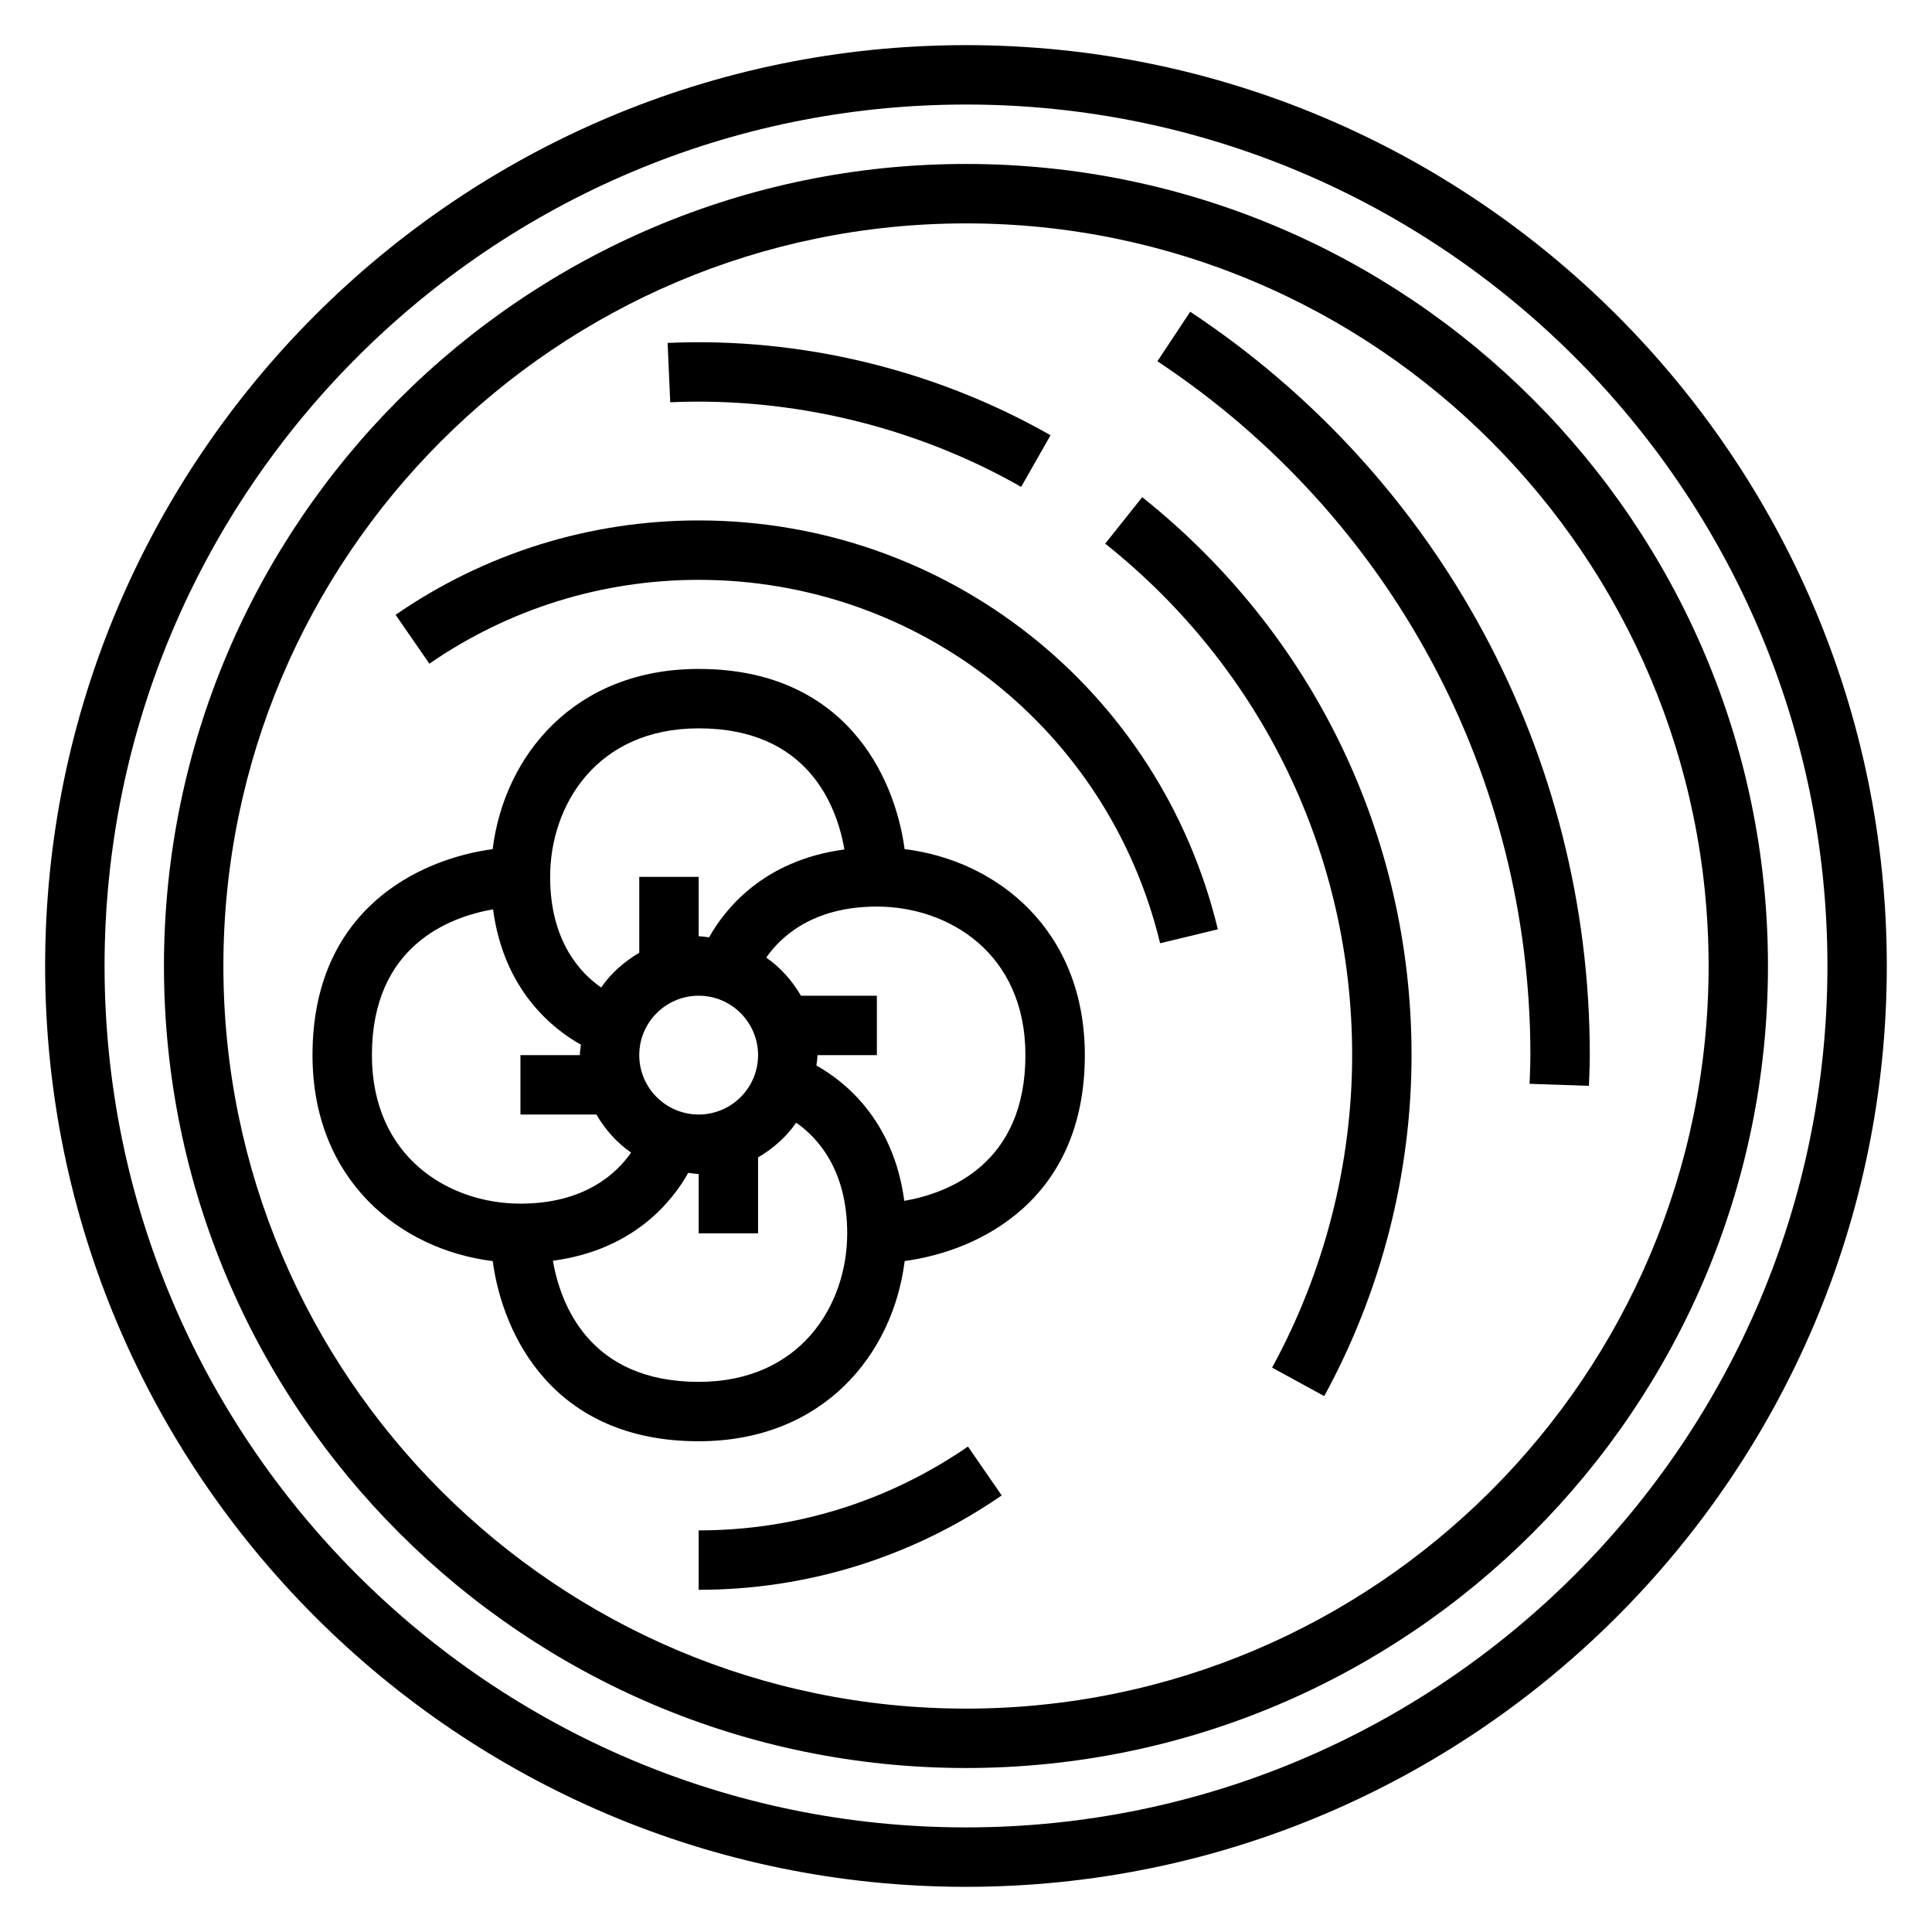 <?xml version="1.0" encoding="UTF-8"?>
<!-- Uploaded to: ICON Repo, www.svgrepo.com, Generator: ICON Repo Mixer Tools -->
<svg fill="#000000" width="800px" height="800px" version="1.1" viewBox="144 144 512 512" xmlns="http://www.w3.org/2000/svg">
 <g>
  <path d="m400 155.96c-134.56 0-244.04 109.47-244.04 244.04 0 134.56 109.48 244.03 244.03 244.03 134.55 0 244.03-109.47 244.03-244.03 0.004-134.57-109.47-244.04-244.03-244.04zm0 472.32c-125.88 0-228.29-102.42-228.29-228.29 0-125.88 102.41-228.29 228.29-228.29s228.29 102.41 228.29 228.29c0 125.87-102.41 228.29-228.29 228.29z"/>
  <path d="m400 187.45c-117.2 0-212.55 95.348-212.55 212.55s95.348 212.54 212.54 212.54c117.2 0 212.54-95.348 212.54-212.54 0.004-117.2-95.344-212.55-212.54-212.55zm0 409.35c-108.52 0-196.8-88.285-196.8-196.8s88.285-196.8 196.8-196.8 196.8 88.285 196.8 196.8-88.285 196.8-196.8 196.8z"/>
  <path d="m383.73 369.02c-2.644-19.695-16.121-47.746-54.578-47.746-32.938 0-51.523 22.977-54.594 47.758-19.691 2.648-47.742 16.125-47.742 54.578 0 32.938 22.977 51.523 47.758 54.594 2.648 19.695 16.125 47.742 54.578 47.742 32.938 0 51.523-22.977 54.594-47.758 19.695-2.644 47.746-16.121 47.746-54.578 0-32.934-22.98-51.52-47.762-54.59zm-54.578-32c28.984 0 36.621 20.57 38.629 32.102-21.484 2.844-31.738 15.879-35.863 23.285-0.922-0.086-1.82-0.285-2.766-0.285v-15.742h-15.742v20.121c-3.992 2.332-7.469 5.414-10.102 9.195-5.398-3.742-13.516-12.188-13.516-29.316 0-18.957 12.312-39.359 39.359-39.359zm0 102.34c-8.684 0-15.742-7.062-15.742-15.742 0-8.684 7.062-15.742 15.742-15.742 8.684 0 15.742 7.062 15.742 15.742 0.004 8.68-7.059 15.742-15.742 15.742zm-86.59-15.746c0-28.984 20.57-36.621 32.102-38.629 2.844 21.477 15.879 31.738 23.285 35.863-0.086 0.926-0.281 1.824-0.281 2.766h-15.742v15.742h20.121c2.332 3.992 5.414 7.469 9.195 10.094-3.742 5.41-12.191 13.527-29.32 13.527-18.957 0-39.359-12.312-39.359-39.363zm86.59 86.594c-28.984 0-36.621-20.57-38.629-32.102 21.484-2.844 31.738-15.879 35.863-23.285 0.926 0.086 1.824 0.281 2.766 0.281v15.742h15.742v-20.121c3.992-2.332 7.469-5.414 10.102-9.195 5.402 3.742 13.52 12.191 13.52 29.32 0 18.953-12.312 39.359-39.363 39.359zm54.492-47.965c-2.844-21.484-15.879-31.738-23.285-35.863 0.086-0.922 0.281-1.82 0.281-2.766h15.742v-15.742h-20.121c-2.332-3.992-5.414-7.469-9.195-10.094 3.742-5.406 12.191-13.523 29.32-13.523 18.957 0 39.359 12.312 39.359 39.359 0 28.984-20.57 36.621-32.102 38.629z"/>
  <path d="m459.42 226.61-8.691 13.129c61.891 41 98.84 109.74 98.84 183.88 0 1.867-0.07 3.715-0.141 5.566l-0.078 2.039 15.734 0.535 0.07-1.977c0.078-2.055 0.16-4.094 0.16-6.164 0-79.426-39.59-153.08-105.89-197z"/>
  <path d="m414.62 273.02 7.785-13.68c-30.723-17.484-66.359-26.023-101.48-24.465l0.691 15.727c32.094-1.426 64.84 6.398 93 22.418z"/>
  <path d="m446.7 275.76-9.809 12.312c41.59 33.109 65.441 82.516 65.441 135.54 0 28.781-7.336 57.418-21.215 82.82l13.816 7.551c15.137-27.707 23.141-58.953 23.141-90.371 0-57.859-26.016-111.74-71.375-147.85z"/>
  <path d="m329.15 549.57v15.742c28.812 0 56.586-8.652 80.309-25.008l-8.941-12.957c-21.078 14.531-45.766 22.223-71.367 22.223z"/>
  <path d="m329.15 281.92c-28.812 0-56.586 8.652-80.309 25.008l8.941 12.957c21.082-14.531 45.77-22.219 71.367-22.219 58.301 0 108.59 39.605 122.29 96.305l15.305-3.691c-15.414-63.805-72-108.36-137.6-108.36z"/>
 </g>
</svg>